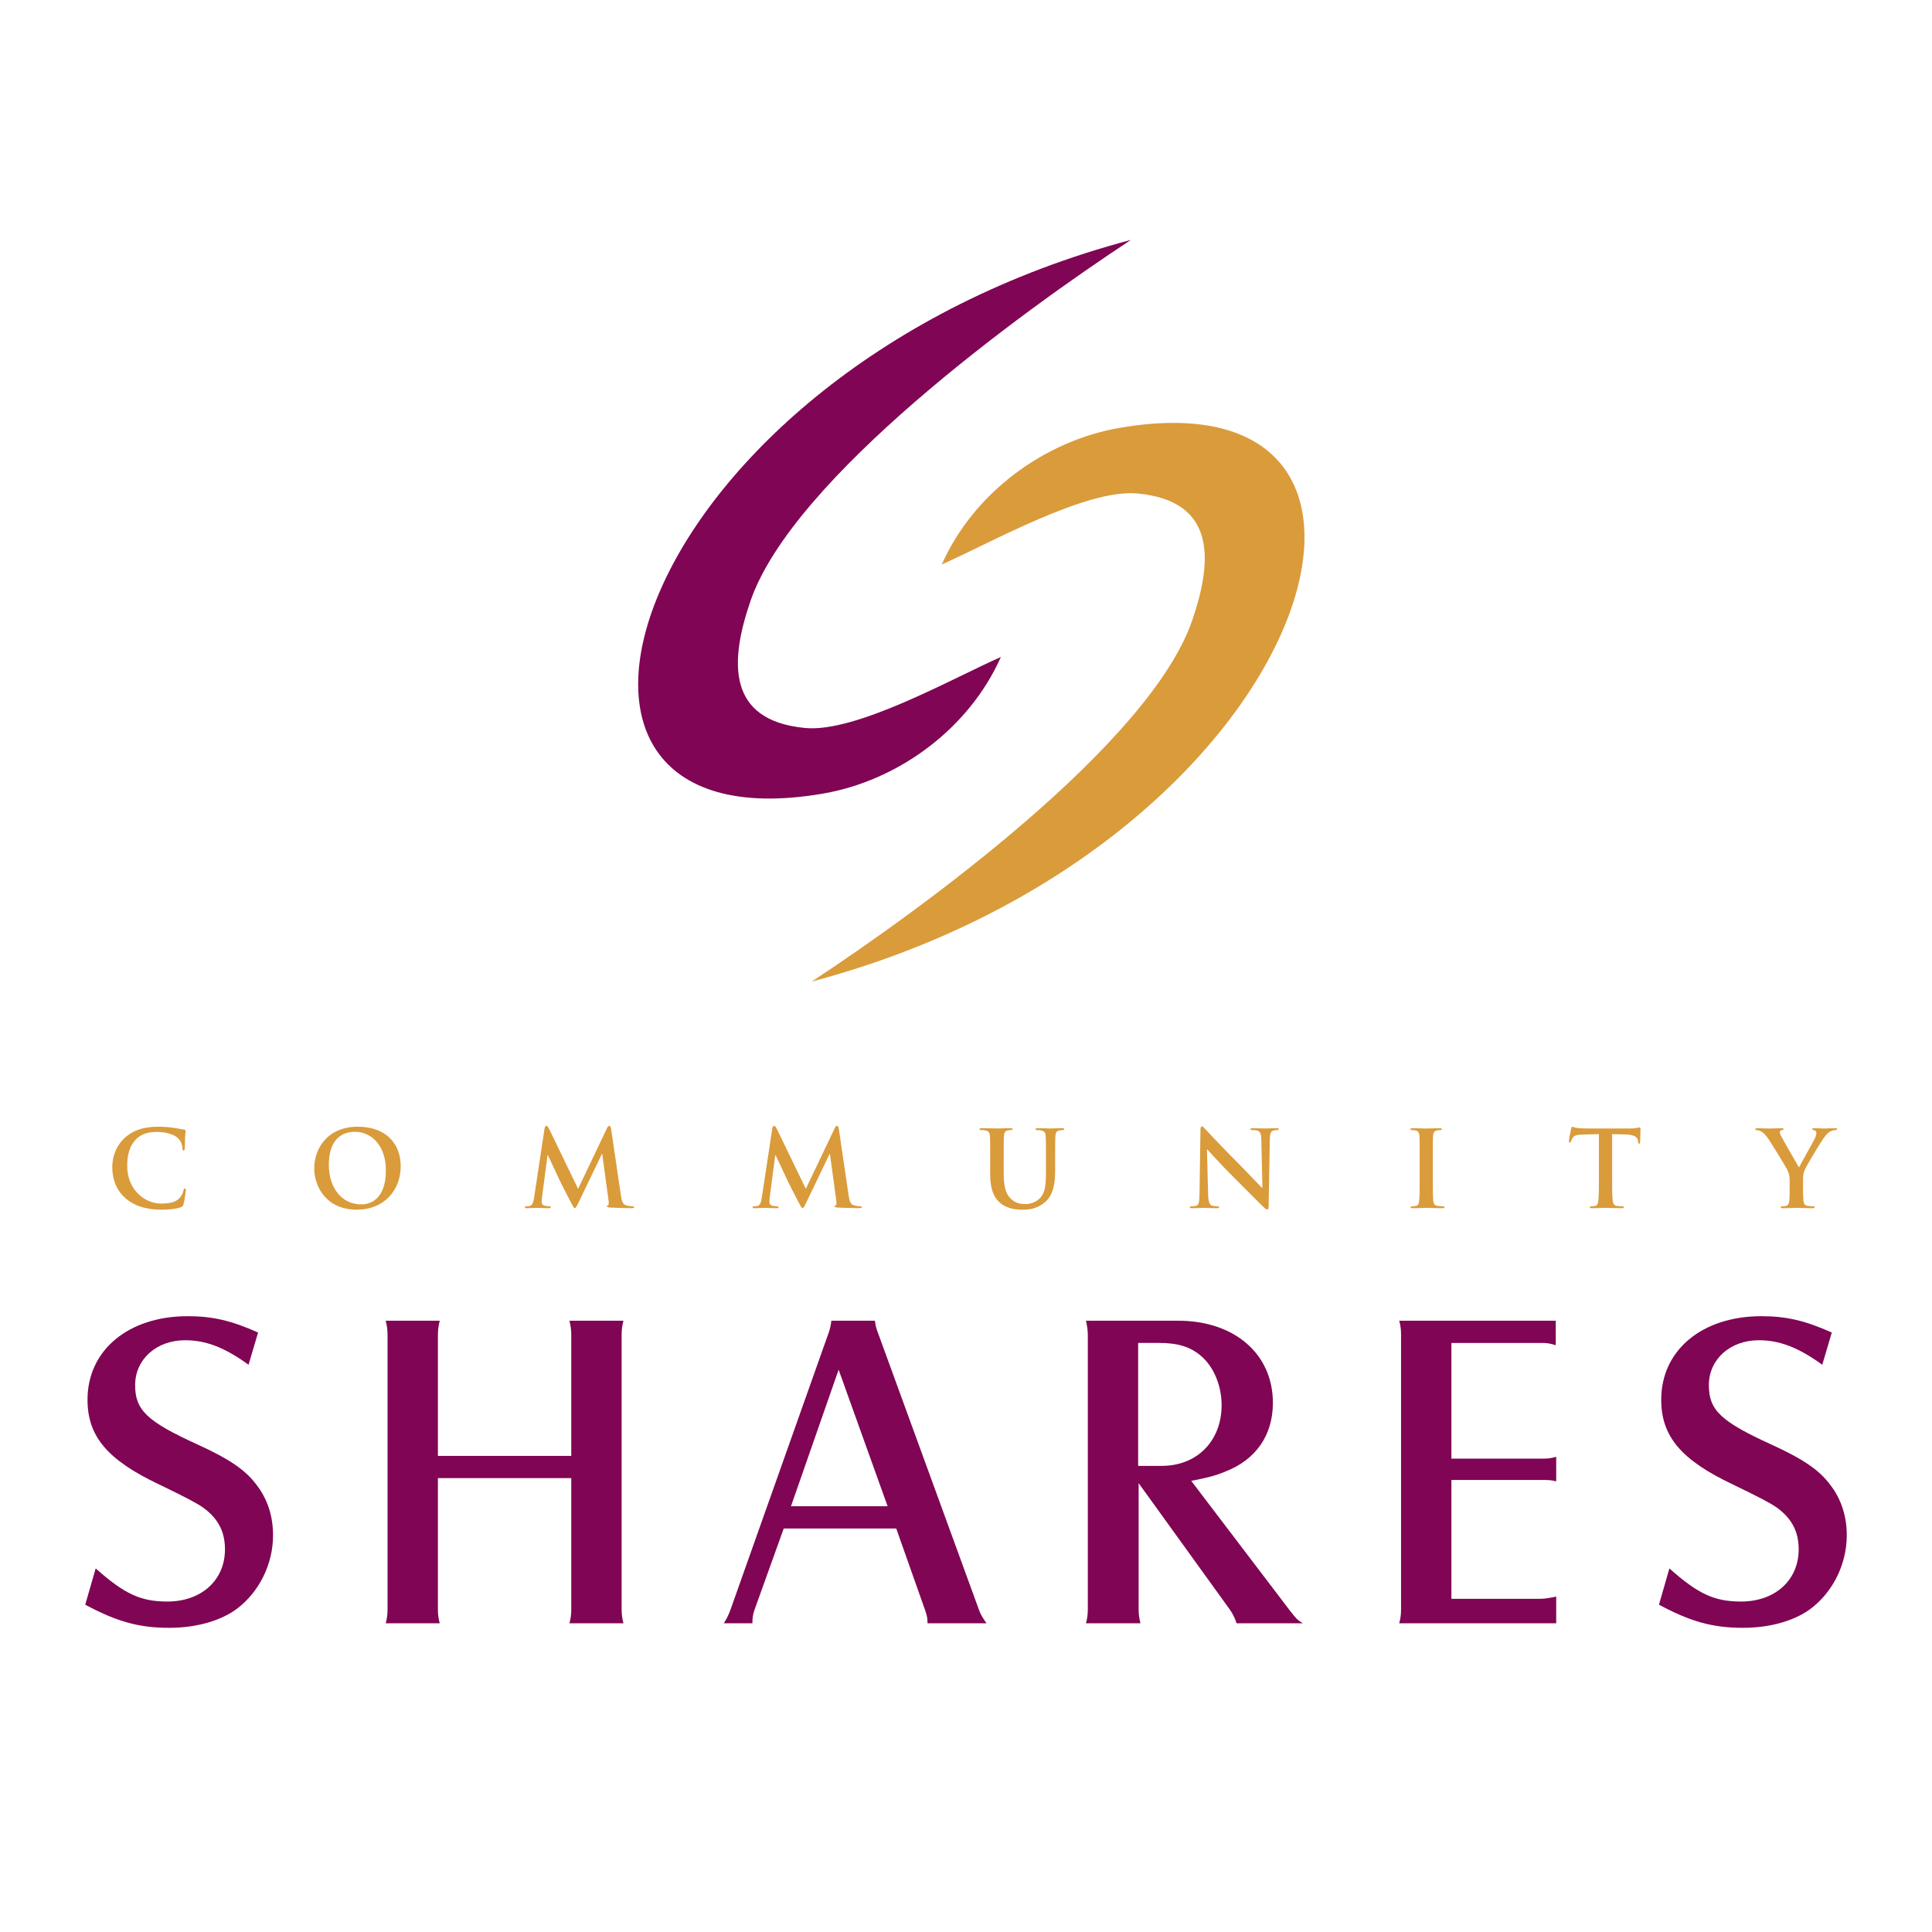 <?xml version="1.0" encoding="utf-8"?>
<!-- Generator: Adobe Illustrator 13.0.0, SVG Export Plug-In . SVG Version: 6.00 Build 14948)  -->
<!DOCTYPE svg PUBLIC "-//W3C//DTD SVG 1.0//EN" "http://www.w3.org/TR/2001/REC-SVG-20010904/DTD/svg10.dtd">
<svg version="1.0" id="Layer_1" xmlns="http://www.w3.org/2000/svg" xmlns:xlink="http://www.w3.org/1999/xlink" x="0px" y="0px"
	 width="192.756px" height="192.756px" viewBox="0 0 192.756 192.756" enable-background="new 0 0 192.756 192.756"
	 xml:space="preserve">
<g>
	<polygon fill-rule="evenodd" clip-rule="evenodd" fill="#FFFFFF" points="0,0 192.756,0 192.756,192.756 0,192.756 0,0 	"/>
	<path fill-rule="evenodd" clip-rule="evenodd" fill="#DA9B3B" d="M16.131,120.691c0.676,0,1.479-0.074,1.901-0.243
		c0.18-0.074,0.222-0.127,0.275-0.307c0.106-0.358,0.233-1.277,0.233-1.404c0-0.084-0.022-0.158-0.096-0.158
		c-0.083,0-0.105,0.042-0.137,0.211c-0.042,0.191-0.18,0.497-0.359,0.697c-0.422,0.485-0.992,0.592-1.932,0.592
		c-1.416,0-3.326-1.247-3.326-3.76c0-1.024,0.201-2.027,0.972-2.735c0.464-0.421,1.066-0.654,1.985-0.654
		c0.971,0,1.795,0.285,2.143,0.654c0.264,0.274,0.402,0.645,0.412,0.972c0,0.148,0.021,0.233,0.106,0.233
		c0.095,0,0.116-0.085,0.127-0.244c0.021-0.211,0.01-0.791,0.032-1.14c0.021-0.369,0.052-0.496,0.052-0.581
		c0-0.063-0.042-0.116-0.157-0.127c-0.317-0.031-0.656-0.126-1.056-0.179c-0.486-0.064-0.877-0.105-1.531-0.105
		c-1.573,0-2.577,0.422-3.337,1.119c-1.014,0.929-1.236,2.174-1.236,2.893c0,1.024,0.275,2.207,1.31,3.115
		C13.47,120.374,14.685,120.691,16.131,120.691L16.131,120.691z"/>
	<path fill-rule="evenodd" clip-rule="evenodd" fill="#DA9B3B" d="M35.605,120.691c2.682,0,4.372-1.911,4.372-4.329
		c0-2.419-1.637-3.949-4.266-3.949c-3.168,0-4.361,2.333-4.361,4.139C31.351,118.42,32.575,120.691,35.605,120.691L35.605,120.691z
		 M36.049,120.162c-2.027,0-3.241-1.742-3.241-3.938c0-2.628,1.383-3.304,2.597-3.304c1.732,0,3.095,1.468,3.095,3.833
		C38.5,119.804,36.788,120.162,36.049,120.162L36.049,120.162z"/>
	<path fill-rule="evenodd" clip-rule="evenodd" fill="#DA9B3B" d="M53.285,119.487c-0.053,0.358-0.138,0.771-0.434,0.834
		c-0.158,0.032-0.232,0.032-0.316,0.032c-0.106,0-0.169,0.021-0.169,0.074c0,0.095,0.085,0.115,0.19,0.115
		c0.338,0,0.845-0.032,1.045-0.032c0.19,0,0.666,0.032,1.109,0.032c0.158,0,0.254-0.021,0.254-0.115
		c0-0.054-0.074-0.074-0.159-0.074c-0.105,0-0.253-0.012-0.443-0.053c-0.18-0.042-0.317-0.139-0.317-0.338
		c0-0.169,0.01-0.307,0.031-0.496l0.549-4.204h0.042c0.371,0.793,1.004,2.123,1.099,2.345c0.127,0.296,0.961,1.912,1.215,2.397
		c0.169,0.316,0.273,0.527,0.37,0.527c0.095,0,0.147-0.095,0.39-0.592l2.302-4.793h0.043l0.633,4.646
		c0.042,0.295,0.01,0.433-0.053,0.454c-0.074,0.031-0.116,0.062-0.116,0.115c0,0.064,0.063,0.096,0.306,0.117
		c0.422,0.03,1.88,0.062,2.144,0.062c0.148,0,0.275-0.032,0.275-0.115c0-0.064-0.074-0.074-0.169-0.074
		c-0.137,0-0.349-0.012-0.654-0.105c-0.317-0.096-0.423-0.402-0.518-1.067l-0.961-6.525c-0.032-0.222-0.096-0.328-0.19-0.328
		c-0.095,0-0.158,0.086-0.232,0.254l-2.873,6.029l-2.883-5.955c-0.137-0.274-0.201-0.328-0.285-0.328
		c-0.085,0-0.148,0.096-0.18,0.275L53.285,119.487L53.285,119.487z"/>
	<path fill-rule="evenodd" clip-rule="evenodd" fill="#DA9B3B" d="M76.004,119.487c-0.052,0.358-0.137,0.771-0.432,0.834
		c-0.159,0.032-0.232,0.032-0.317,0.032c-0.106,0-0.169,0.021-0.169,0.074c0,0.095,0.084,0.115,0.19,0.115
		c0.338,0,0.845-0.032,1.046-0.032c0.189,0,0.665,0.032,1.108,0.032c0.158,0,0.252-0.021,0.252-0.115
		c0-0.054-0.074-0.074-0.157-0.074c-0.106,0-0.254-0.012-0.443-0.053c-0.18-0.042-0.317-0.139-0.317-0.338
		c0-0.169,0.01-0.307,0.031-0.496l0.549-4.204h0.042c0.37,0.793,1.004,2.123,1.099,2.345c0.126,0.296,0.96,1.912,1.214,2.397
		c0.169,0.316,0.274,0.527,0.369,0.527c0.096,0,0.147-0.095,0.392-0.592l2.301-4.793h0.042l0.635,4.646
		c0.042,0.295,0.01,0.433-0.053,0.454c-0.074,0.031-0.116,0.062-0.116,0.115c0,0.064,0.063,0.096,0.306,0.117
		c0.422,0.03,1.88,0.062,2.144,0.062c0.148,0,0.274-0.032,0.274-0.115c0-0.064-0.074-0.074-0.168-0.074
		c-0.138,0-0.349-0.012-0.654-0.105c-0.317-0.096-0.423-0.402-0.518-1.067l-0.961-6.525c-0.032-0.222-0.096-0.328-0.19-0.328
		c-0.095,0-0.158,0.086-0.232,0.254l-2.873,6.029l-2.883-5.955c-0.137-0.274-0.201-0.328-0.285-0.328
		c-0.085,0-0.147,0.096-0.18,0.275L76.004,119.487L76.004,119.487z"/>
	<path fill-rule="evenodd" clip-rule="evenodd" fill="#DA9B3B" d="M98.788,117.164c0,1.531,0.401,2.312,0.939,2.799
		c0.77,0.696,1.784,0.729,2.345,0.729c0.686,0,1.446-0.116,2.195-0.761c0.887-0.76,1.004-2.007,1.004-3.178v-1.13
		c0-1.605,0-1.901,0.021-2.238c0.021-0.37,0.106-0.55,0.391-0.603c0.127-0.021,0.189-0.032,0.307-0.032
		c0.127,0,0.189-0.021,0.189-0.095c0-0.074-0.073-0.095-0.222-0.095c-0.411,0-1.076,0.032-1.203,0.032
		c-0.012,0-0.676-0.032-1.215-0.032c-0.147,0-0.222,0.021-0.222,0.095c0,0.073,0.062,0.095,0.18,0.095
		c0.116,0,0.296,0.011,0.38,0.032c0.349,0.073,0.434,0.242,0.454,0.603c0.021,0.337,0.021,0.633,0.021,2.238v1.319
		c0,1.088-0.032,2.039-0.612,2.619c-0.423,0.422-0.993,0.57-1.458,0.57c-0.358,0-0.845-0.043-1.319-0.434
		c-0.518-0.422-0.823-1.066-0.823-2.597v-1.479c0-1.605,0-1.901,0.021-2.238c0.021-0.37,0.105-0.55,0.391-0.603
		c0.127-0.021,0.189-0.032,0.307-0.032c0.105,0,0.168-0.021,0.168-0.095c0-0.074-0.073-0.095-0.232-0.095
		c-0.379,0-1.045,0.032-1.299,0.032c-0.315,0-0.981-0.032-1.54-0.032c-0.159,0-0.233,0.021-0.233,0.095
		c0,0.073,0.064,0.095,0.18,0.095c0.148,0,0.328,0.011,0.412,0.032c0.349,0.073,0.434,0.242,0.454,0.603
		c0.021,0.337,0.021,0.633,0.021,2.238V117.164L98.788,117.164z"/>
	<path fill-rule="evenodd" clip-rule="evenodd" fill="#DA9B3B" d="M120.417,114.672h0.031c0.19,0.201,1.362,1.521,2.514,2.661
		c1.098,1.087,2.449,2.471,3.114,3.104c0.117,0.116,0.243,0.232,0.359,0.232c0.095,0,0.137-0.095,0.137-0.328l0.117-6.662
		c0.01-0.592,0.095-0.813,0.391-0.897c0.127-0.032,0.211-0.032,0.316-0.032c0.127,0,0.19-0.031,0.19-0.095
		c0-0.084-0.105-0.095-0.243-0.095c-0.518,0-0.918,0.032-1.035,0.032c-0.222,0-0.728-0.032-1.277-0.032
		c-0.158,0-0.274,0.011-0.274,0.095c0,0.063,0.042,0.095,0.169,0.095c0.147,0,0.401,0,0.56,0.064
		c0.253,0.105,0.348,0.306,0.359,0.949l0.105,4.742h-0.053c-0.18-0.169-1.605-1.69-2.323-2.407
		c-1.542-1.531-3.146-3.254-3.273-3.391c-0.18-0.189-0.274-0.327-0.391-0.327c-0.105,0-0.138,0.147-0.138,0.359l-0.095,6.251
		c-0.011,0.919-0.053,1.225-0.327,1.31c-0.148,0.041-0.338,0.053-0.476,0.053c-0.105,0-0.168,0.021-0.168,0.084
		c0,0.095,0.095,0.105,0.231,0.105c0.549,0,1.046-0.032,1.141-0.032c0.201,0,0.623,0.032,1.31,0.032
		c0.147,0,0.242-0.021,0.242-0.105c0-0.063-0.062-0.084-0.18-0.084c-0.168,0-0.369-0.012-0.548-0.074
		c-0.212-0.073-0.349-0.349-0.37-1.173L120.417,114.672L120.417,114.672z"/>
	<path fill-rule="evenodd" clip-rule="evenodd" fill="#DA9B3B" d="M141.644,117.48c0,1.025,0,1.859-0.052,2.303
		c-0.032,0.306-0.096,0.485-0.307,0.527c-0.096,0.021-0.223,0.043-0.381,0.043c-0.126,0-0.169,0.032-0.169,0.084
		c0,0.073,0.073,0.105,0.212,0.105c0.422,0,1.088-0.032,1.33-0.032c0.285,0,0.95,0.032,1.646,0.032c0.117,0,0.201-0.032,0.201-0.105
		c0-0.052-0.053-0.084-0.169-0.084c-0.158,0-0.392-0.021-0.538-0.043c-0.317-0.042-0.392-0.231-0.422-0.517
		c-0.044-0.454-0.044-1.288-0.044-2.313v-1.857c0-1.605,0-1.901,0.021-2.238c0.022-0.37,0.106-0.55,0.392-0.603
		c0.126-0.021,0.211-0.032,0.316-0.032s0.169-0.021,0.169-0.104c0-0.064-0.085-0.085-0.222-0.085c-0.401,0-1.024,0.032-1.289,0.032
		c-0.305,0-0.971-0.032-1.372-0.032c-0.169,0-0.254,0.021-0.254,0.085c0,0.083,0.064,0.104,0.169,0.104
		c0.127,0,0.265,0.011,0.381,0.043c0.232,0.052,0.338,0.231,0.358,0.592c0.021,0.337,0.021,0.633,0.021,2.238V117.48L141.644,117.48
		z"/>
	<path fill-rule="evenodd" clip-rule="evenodd" fill="#DA9B3B" d="M159.524,117.48c0,0.972,0,1.807-0.053,2.25
		c-0.032,0.307-0.095,0.538-0.307,0.58c-0.095,0.021-0.222,0.043-0.38,0.043c-0.127,0-0.17,0.032-0.17,0.084
		c0,0.073,0.074,0.105,0.212,0.105c0.423,0,1.088-0.032,1.331-0.032c0.295,0,0.961,0.032,1.657,0.032
		c0.116,0,0.201-0.032,0.201-0.105c0-0.052-0.053-0.084-0.17-0.084c-0.157,0-0.391-0.021-0.538-0.043
		c-0.316-0.042-0.38-0.273-0.412-0.569c-0.053-0.454-0.053-1.289-0.053-2.261v-4.329l1.331,0.032
		c0.939,0.021,1.225,0.316,1.246,0.592l0.01,0.115c0.012,0.159,0.032,0.212,0.116,0.212c0.063,0,0.085-0.063,0.095-0.17
		c0-0.273,0.032-1.003,0.032-1.225c0-0.159-0.01-0.222-0.084-0.222c-0.085,0-0.339,0.106-1.014,0.106h-4.183
		c-0.348,0-0.749-0.021-1.056-0.054c-0.264-0.021-0.369-0.126-0.453-0.126c-0.064,0-0.095,0.062-0.127,0.2
		c-0.021,0.084-0.222,1.046-0.222,1.215c0,0.115,0.021,0.169,0.095,0.169c0.062,0,0.095-0.044,0.116-0.127
		c0.021-0.085,0.073-0.211,0.18-0.37c0.158-0.232,0.411-0.285,1.023-0.307l1.574-0.042V117.48L159.524,117.48z"/>
	<path fill-rule="evenodd" clip-rule="evenodd" fill="#DA9B3B" d="M178.557,118.675c0,0.168,0,0.612-0.032,1.056
		c-0.021,0.307-0.116,0.538-0.327,0.58c-0.096,0.021-0.222,0.043-0.37,0.043c-0.115,0-0.169,0.032-0.169,0.084
		c0,0.085,0.085,0.105,0.233,0.105c0.39,0,1.056-0.032,1.319-0.032c0.285,0,0.951,0.032,1.616,0.032
		c0.137,0,0.222-0.032,0.222-0.105c0-0.052-0.054-0.084-0.169-0.084c-0.148,0-0.381-0.021-0.528-0.043
		c-0.316-0.042-0.411-0.273-0.433-0.58c-0.032-0.443-0.032-0.888-0.032-1.056v-0.866c0-0.349,0-0.676,0.159-1.056
		c0.189-0.455,1.668-2.936,2.017-3.358c0.231-0.285,0.349-0.412,0.57-0.518c0.158-0.084,0.358-0.127,0.465-0.127
		c0.115,0,0.199-0.031,0.199-0.104c0-0.064-0.074-0.085-0.189-0.085c-0.201,0-0.897,0.032-1.13,0.032
		c-0.307,0-0.645-0.032-0.993-0.032c-0.126,0-0.179,0.021-0.179,0.095c0,0.063,0.095,0.085,0.189,0.105
		c0.181,0.042,0.223,0.159,0.223,0.264c0,0.139-0.042,0.317-0.148,0.55c-0.147,0.328-1.479,2.649-1.584,2.903
		c-0.169-0.296-1.647-2.841-1.795-3.157c-0.074-0.147-0.127-0.274-0.127-0.358c0-0.085,0.053-0.169,0.148-0.191
		c0.158-0.042,0.232-0.052,0.232-0.115c0-0.062-0.053-0.095-0.159-0.095c-0.476,0-0.908,0.032-1.13,0.032
		c-0.349,0-1.14-0.032-1.33-0.032c-0.127,0-0.201,0.032-0.201,0.095c0,0.073,0.074,0.095,0.159,0.095
		c0.127,0,0.306,0.064,0.443,0.138c0.201,0.116,0.465,0.38,0.729,0.771c0.369,0.548,1.784,2.872,1.858,3.04
		c0.138,0.307,0.243,0.539,0.243,1.109V118.675L178.557,118.675z"/>
	<path fill-rule="evenodd" clip-rule="evenodd" fill="#800554" d="M8.504,160.101c3.123,1.675,5.341,2.308,8.373,2.308
		c2.67,0,5.069-0.678,6.699-1.854c2.262-1.675,3.666-4.48,3.666-7.378c0-1.901-0.543-3.621-1.675-5.069
		c-1.086-1.448-2.67-2.534-5.839-3.982c-5.069-2.309-6.246-3.44-6.246-5.929c0-2.58,2.128-4.481,4.979-4.481
		c2.038,0,3.893,0.679,6.337,2.444l0.951-3.213c-2.625-1.178-4.526-1.631-7.016-1.631c-5.929,0-10.002,3.396-10.002,8.329
		c0,3.665,1.992,6.02,7.152,8.463c2.444,1.177,3.757,1.855,4.39,2.309c1.493,1.086,2.172,2.398,2.172,4.164
		c0,3.077-2.354,5.205-5.749,5.205c-2.625,0-4.254-0.725-7.15-3.305L8.504,160.101L8.504,160.101z"/>
	<path fill-rule="evenodd" clip-rule="evenodd" fill="#800554" d="M43.69,147.473h13.306v13.035c0,0.589-0.044,0.905-0.181,1.448
		h5.386c-0.135-0.543-0.181-0.859-0.181-1.448v-27.292c0-0.589,0.045-0.905,0.181-1.448h-5.386c0.136,0.589,0.181,0.95,0.181,1.448
		v12.04H43.69v-12.04c0-0.498,0.045-0.859,0.181-1.448h-5.386c0.136,0.589,0.181,0.905,0.181,1.448v27.292
		c0,0.544-0.045,0.905-0.181,1.448h5.386c-0.136-0.543-0.181-0.859-0.181-1.448V147.473L43.69,147.473z"/>
	<path fill-rule="evenodd" clip-rule="evenodd" fill="#800554" d="M78.193,152.497h11.224l2.896,8.191
		c0.182,0.544,0.227,0.771,0.227,1.268h5.884c-0.407-0.588-0.543-0.813-0.724-1.268l-10.185-27.926
		c-0.136-0.406-0.181-0.633-0.226-0.995h-4.345c-0.046,0.407-0.091,0.634-0.227,1.086l-9.867,27.835
		c-0.181,0.454-0.316,0.771-0.633,1.268h2.851c0-0.543,0.046-0.813,0.182-1.268L78.193,152.497L78.193,152.497z M78.917,150.278
		l4.753-13.623l4.887,13.623H78.917L78.917,150.278z"/>
	<path fill-rule="evenodd" clip-rule="evenodd" fill="#800554" d="M113.599,147.971l9.143,12.673
		c0.316,0.499,0.452,0.77,0.633,1.312h6.608c-0.588-0.361-0.633-0.452-1.222-1.177l-9.912-13.034
		c1.629-0.317,2.354-0.499,3.349-0.905c3.079-1.177,4.798-3.621,4.798-6.881c0-4.888-3.847-8.191-9.459-8.191h-9.188
		c0.136,0.634,0.182,0.995,0.182,1.448v27.292c0,0.589-0.046,0.905-0.182,1.448h5.432c-0.136-0.588-0.181-0.904-0.181-1.448V147.971
		L113.599,147.971z M113.553,146.252v-12.267h2.127c1.856,0,3.124,0.407,4.165,1.312c1.268,1.086,2.036,2.986,2.036,4.889
		c0,3.575-2.444,6.065-5.975,6.065H113.553L113.553,146.252z"/>
	<path fill-rule="evenodd" clip-rule="evenodd" fill="#800554" d="M139.603,131.768c0.135,0.543,0.181,0.814,0.181,1.448v27.292
		c0,0.589-0.046,0.905-0.181,1.448h15.66v-2.67c-0.815,0.181-1.177,0.227-1.721,0.227h-8.735v-11.858h8.826
		c0.86,0,1.041,0,1.63,0.136v-2.444c-0.68,0.182-0.815,0.182-1.676,0.182h-8.78v-11.542h9.008c0.588,0,0.813,0.046,1.403,0.226
		v-2.443H139.603L139.603,131.768z"/>
	<path fill-rule="evenodd" clip-rule="evenodd" fill="#800554" d="M165.515,160.101c3.123,1.675,5.341,2.308,8.373,2.308
		c2.67,0,5.069-0.678,6.698-1.854c2.264-1.675,3.666-4.48,3.666-7.378c0-1.901-0.543-3.621-1.674-5.069
		c-1.087-1.448-2.671-2.534-5.838-3.982c-5.07-2.309-6.247-3.44-6.247-5.929c0-2.58,2.127-4.481,4.979-4.481
		c2.036,0,3.893,0.679,6.336,2.444l0.95-3.213c-2.625-1.178-4.525-1.631-7.015-1.631c-5.93,0-10.003,3.396-10.003,8.329
		c0,3.665,1.991,6.02,7.151,8.463c2.443,1.177,3.756,1.855,4.39,2.309c1.494,1.086,2.173,2.398,2.173,4.164
		c0,3.077-2.354,5.205-5.748,5.205c-2.625,0-4.255-0.725-7.151-3.305L165.515,160.101L165.515,160.101z"/>
	<path fill-rule="evenodd" clip-rule="evenodd" fill="#DA9B3B" d="M80.982,97.931c11.024-7.239,33.749-23.8,37.958-36.02
		c2.045-5.935,2.454-11.936-5.461-12.677c-5.13-0.48-14.765,4.997-19.517,7.082c3.159-7.116,10.206-12.349,17.817-13.641
		C145.774,36.902,130.916,84.692,80.982,97.931L80.982,97.931z"/>
	<path fill-rule="evenodd" clip-rule="evenodd" fill="#800554" d="M112.837,23.934c-11.023,7.24-33.748,23.799-37.958,36.02
		c-2.045,5.935-2.454,11.936,5.46,12.678c5.13,0.48,14.766-4.997,19.518-7.082c-3.159,7.117-10.207,12.35-17.818,13.641
		C48.047,84.961,62.9,37.175,112.837,23.934L112.837,23.934z"/>
</g>
</svg>
